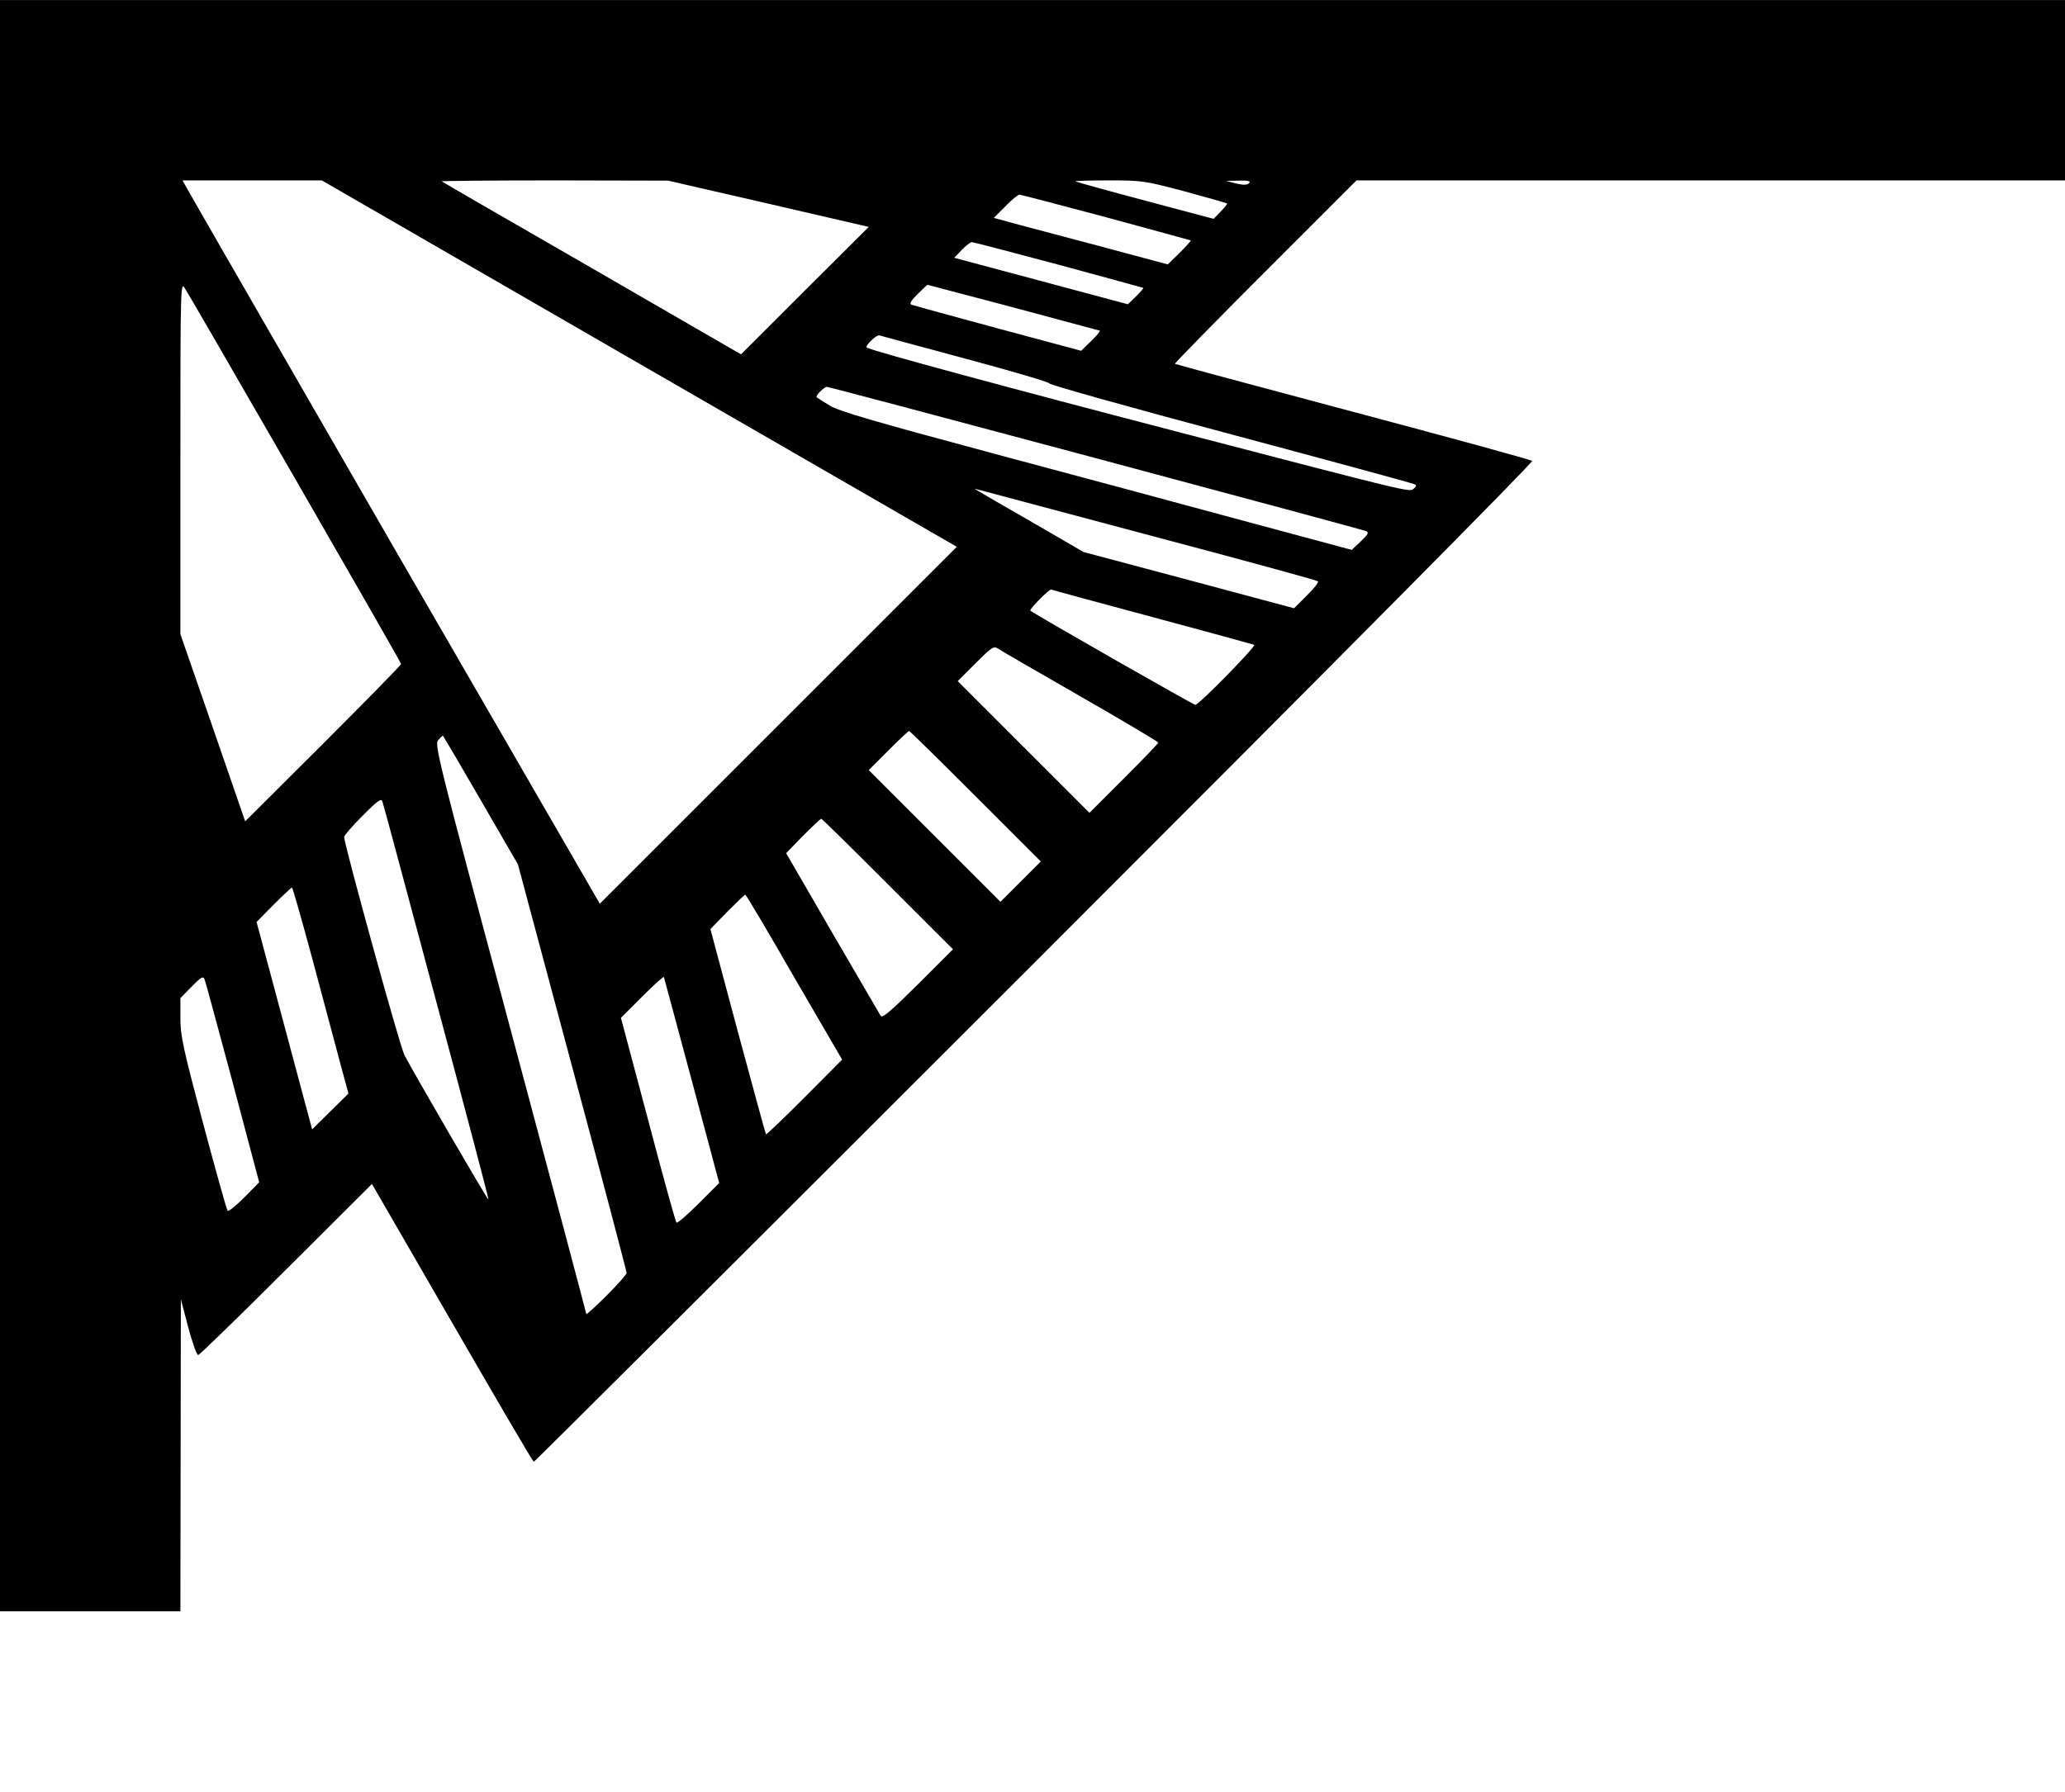 <?xml version="1.0" encoding="UTF-8" standalone="yes"?>
<svg version="1.0" xmlns="http://www.w3.org/2000/svg" width="230mm" height="199.61mm" viewBox="0 0 870 755" preserveAspectRatio="xMidYMid meet">
  <g transform="translate(0,755) scale(0.1,-0.1)" fill="#000000" stroke="none">
    <path d="M0 4155 l0 -3395 380 0 380 0 1 658 1 657 31 -118 c17 -64 36 -117
42 -117 5 0 172 162 371 361 l361 360 338 -585 c186 -322 340 -586 344 -586 3
0 953 947 2111 2105 1286 1286 2101 2108 2095 2113 -6 5 -345 98 -755 207
-410 109 -747 200 -750 202 -2 2 169 177 380 388 l385 385 1492 0 1493 0 0
380 0 380 -4350 0 -4350 0 0 -3395z m2693 1863 l1338 -772 -752 -752 -752
-752 -865 1496 c-475 824 -870 1509 -878 1525 l-15 27 294 0 293 0 1337 -772z
m544 674 l423 -98 -269 -268 -269 -269 -628 363 c-346 199 -631 364 -633 366
-2 2 211 4 475 4 l479 -1 422 -97z m1753 52 c96 -26 177 -49 179 -51 3 -2 -9
-17 -26 -34 l-30 -31 -289 77 c-159 42 -291 79 -293 81 -2 2 61 4 140 4 140 0
149 -1 319 -46z m272 34 c-8 -8 -23 -8 -54 -1 l-43 11 55 1 c41 1 51 -2 42
-11z m-603 -143 c195 -53 356 -97 358 -98 1 -2 -20 -25 -47 -52 l-50 -49 -332
89 c-183 48 -348 92 -367 98 l-34 9 49 49 c26 27 53 49 59 49 5 0 169 -43 364
-95z m-200 -200 c195 -53 356 -97 358 -98 1 -2 -13 -18 -31 -36 l-34 -33 -366
98 -366 98 32 33 c17 18 37 33 42 33 6 0 170 -43 365 -95z m-3215 -903 c245
-425 446 -776 446 -780 0 -4 -148 -155 -328 -335 l-329 -328 -136 394 -137
395 0 743 c0 733 1 744 19 714 11 -16 220 -378 465 -803z m3024 723 c196 -53
361 -97 365 -98 4 -1 -12 -21 -35 -43 l-43 -42 -350 94 c-192 52 -356 97 -364
100 -11 3 -4 16 24 44 22 22 41 40 43 40 1 0 164 -43 360 -95z m-201 -216
c194 -52 353 -99 353 -104 0 -6 343 -102 763 -214 419 -112 768 -207 775 -211
11 -5 10 -9 -3 -20 -17 -14 -14 -15 -980 237 -726 189 -1313 348 -1324 359 -7
7 42 55 54 51 5 -2 169 -46 362 -98z m548 -419 c616 -165 1128 -303 1138 -307
16 -7 13 -12 -20 -44 l-38 -36 -435 117 c-239 65 -723 195 -1074 289 -510 137
-650 178 -690 202 -28 17 -53 33 -55 35 -7 6 31 44 43 44 6 0 515 -135 1131
-300z m230 -326 c385 -102 703 -189 707 -193 5 -4 -16 -31 -46 -60 l-54 -54
-444 119 -443 118 -210 122 c-115 66 -219 126 -230 133 l-20 12 20 -5 c11 -3
335 -89 720 -192z m10 -344 c231 -62 424 -115 429 -117 9 -6 -233 -253 -248
-253 -8 0 -681 384 -695 397 -6 5 81 93 88 89 3 -2 195 -54 426 -116z m-302
-335 c180 -103 327 -191 327 -194 0 -4 -65 -71 -145 -151 l-145 -145 -277 277
-278 278 75 75 c68 68 76 74 95 62 11 -8 167 -98 348 -202z m-443 -420 l275
-275 -85 -85 -85 -85 -277 277 -278 278 82 82 c46 46 85 83 88 83 3 0 129
-124 280 -275z m-2085 -16 l157 -271 229 -855 c126 -470 229 -860 229 -867 0
-6 -38 -49 -85 -96 -47 -47 -85 -81 -85 -77 0 4 -144 546 -320 1203 -305 1136
-320 1197 -304 1215 9 11 18 19 20 19 1 0 73 -122 159 -271z m-186 -853 c122
-455 221 -829 219 -831 -3 -3 -313 530 -354 609 -19 35 -254 888 -254 919 0 7
35 47 77 89 63 64 79 75 84 61 4 -10 106 -391 228 -847z m1901 499 l275 -275
-148 -148 c-117 -116 -150 -144 -157 -132 -5 8 -97 166 -204 350 l-194 335 71
73 c39 39 74 72 77 72 3 0 129 -124 280 -275z m-2421 -327 c46 -172 98 -368
116 -434 l33 -122 -77 -76 -76 -75 -117 437 -117 437 72 73 c39 39 74 72 77
72 3 0 43 -141 89 -312z m2027 -66 l202 -347 -159 -160 c-87 -87 -160 -157
-162 -155 -2 3 -55 199 -119 435 l-115 430 71 73 c39 39 73 72 76 72 3 0 96
-156 206 -348z m-2365 -446 l111 -418 -63 -64 c-35 -35 -66 -60 -70 -56 -4 4
-50 169 -103 367 -85 320 -96 369 -96 445 l0 84 47 48 c41 42 49 46 55 31 4
-10 57 -206 119 -437z m1934 9 l115 -430 -87 -87 c-48 -48 -90 -84 -93 -80 -4
4 -58 199 -120 435 l-114 428 89 89 c50 50 91 87 92 83 2 -5 54 -201 118 -438z"/>
  </g>
</svg>
